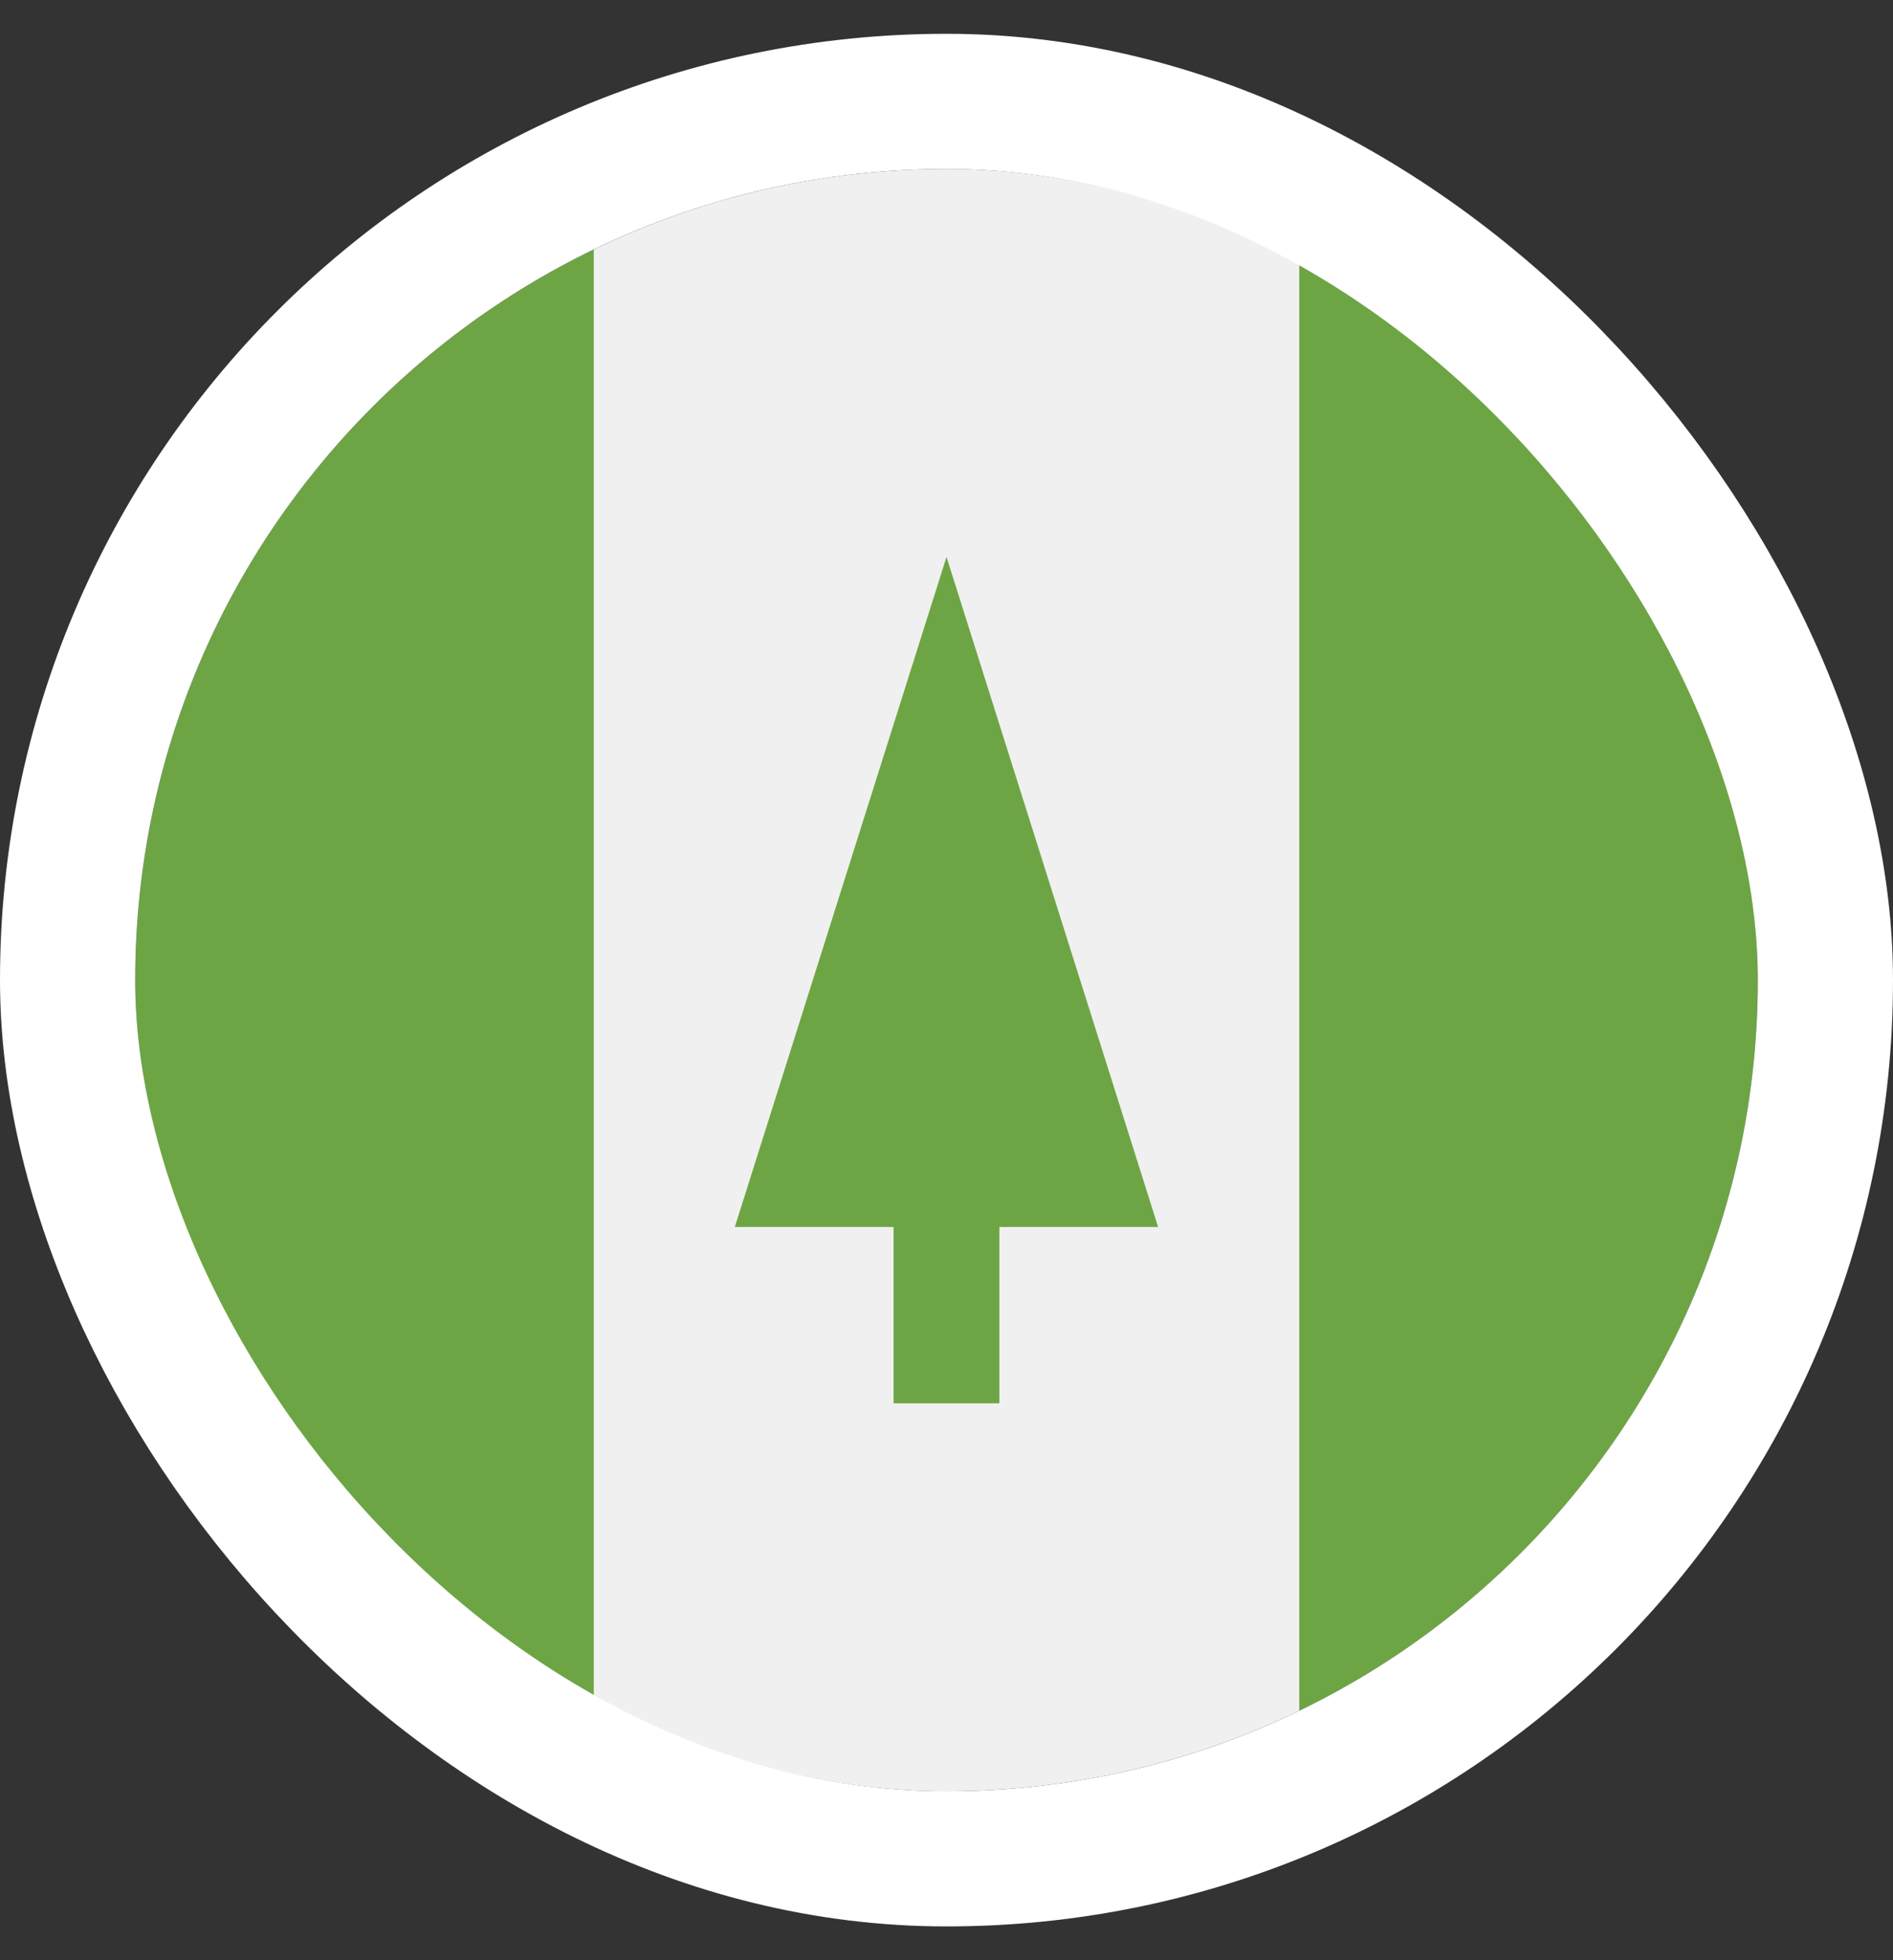 <svg width="28" height="29" viewBox="0 0 28 29" fill="none" xmlns="http://www.w3.org/2000/svg">
<rect x="0" y="0" width="28" height="29" fill="#333333" stroke="none"/>
<g clip-path="url(#clip0_1615_6687)">
<path d="M19.218 3.691C17.64 2.928 15.87 2.5 14 2.5C12.13 2.5 10.36 2.928 8.783 3.691L7.739 14.5L8.783 25.309C10.36 26.072 12.13 26.5 14 26.5C15.87 26.5 17.64 26.072 19.218 25.309L20.261 14.5L19.218 3.691Z" fill="#F0F0F0"/>
<path d="M8.783 3.691C4.769 5.632 2 9.742 2 14.5C2 19.258 4.769 23.368 8.783 25.309V3.691Z" fill="#6DA544"/>
<path d="M19.218 3.691V25.309C23.232 23.368 26 19.258 26 14.5C26 9.743 23.232 5.632 19.218 3.691Z" fill="#6DA544"/>
<path d="M17.13 18.152L14 8.239L10.869 18.152H13.217V20.761H14.782V18.152H17.13Z" fill="#6DA544"/>
</g>
<rect x="1" y="1.5" width="26" height="26" rx="13" stroke="white" stroke-width="2"/>
<defs>
<clipPath id="clip0_1615_6687">
<rect x="2" y="2.5" width="24" height="24" rx="12" fill="white"/>
</clipPath>
</defs>
</svg>

